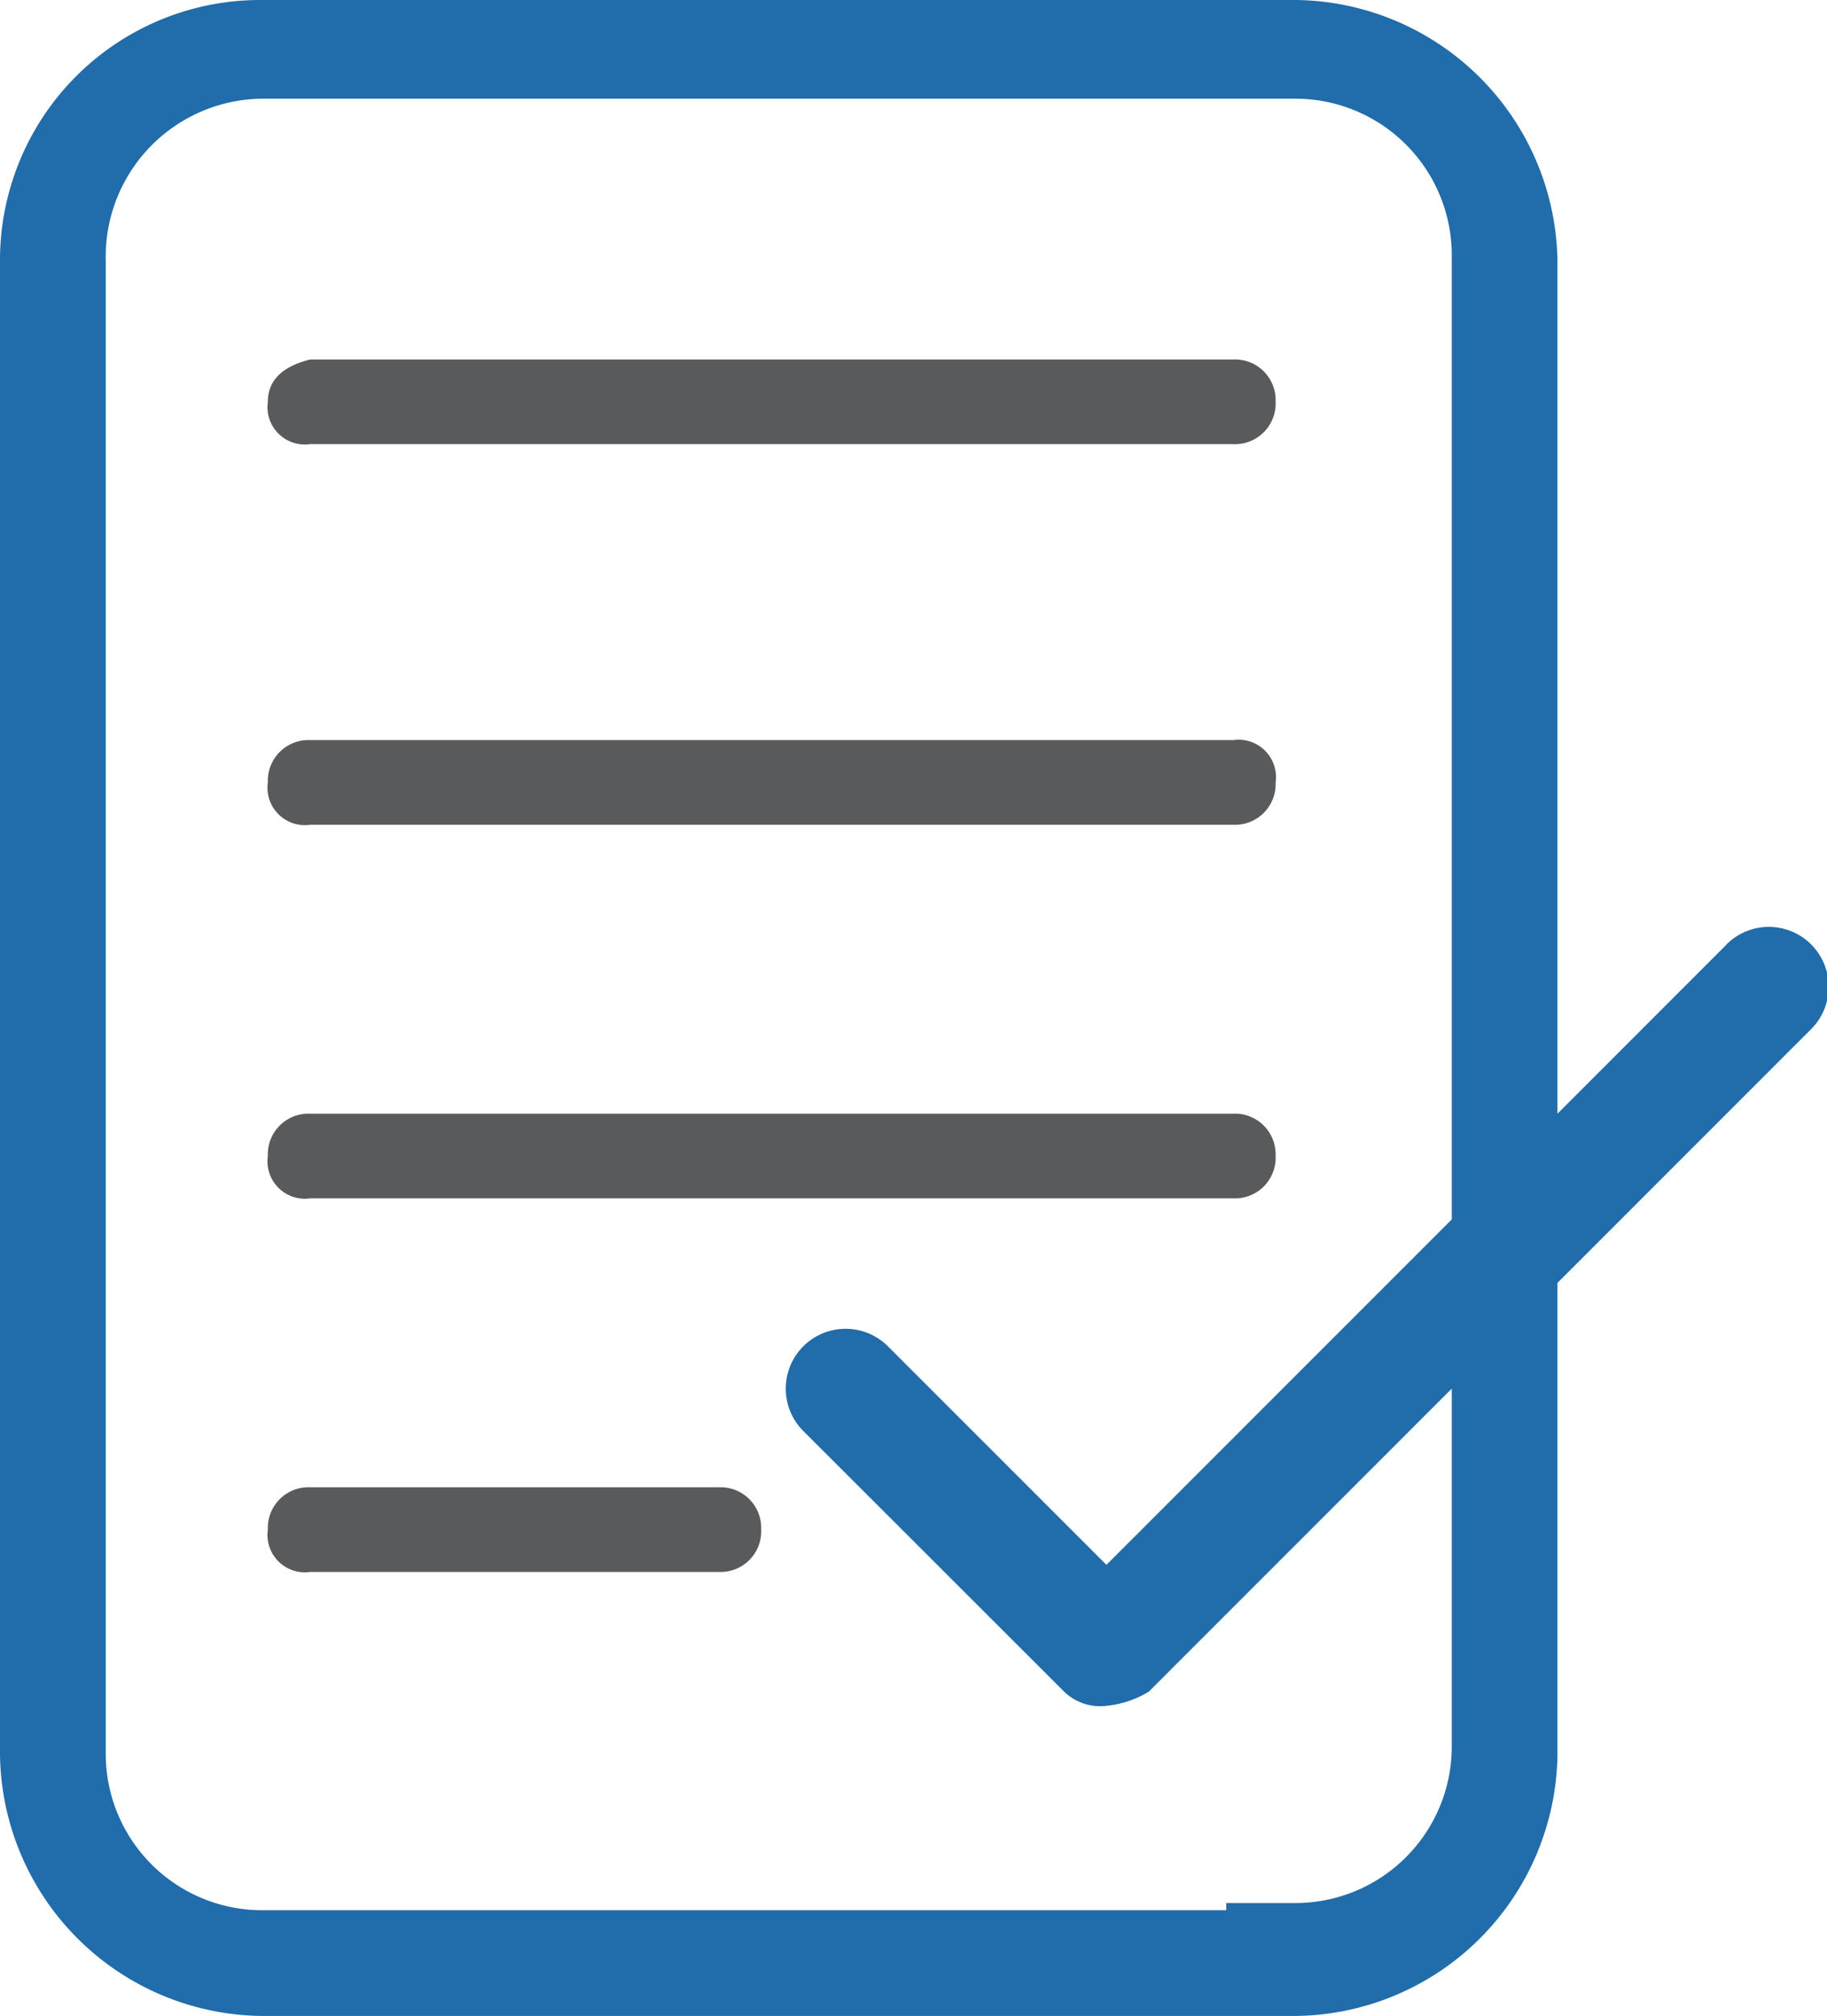 <svg id="streamline" xmlns="http://www.w3.org/2000/svg" width="45.324" height="50" viewBox="0 0 45.324 50">
  <path id="Vector" d="M38.637,43.532V6.468A6.568,6.568,0,0,0,32.168,0H6.468A6.453,6.453,0,0,0,0,6.468V43.532A6.568,6.568,0,0,0,6.468,50h25.7a6.568,6.568,0,0,0,6.469-6.468ZM30.42,47.378H6.469a3.881,3.881,0,0,1-3.846-3.846V6.468A3.92,3.92,0,0,1,6.469,2.448h25.7a3.881,3.881,0,0,1,3.846,3.846V43.357A3.881,3.881,0,0,1,32.169,47.2H30.42ZM42.832,23.427,27.448,38.812l-5.42-5.42a1.483,1.483,0,0,0-2.1,2.1L26.4,41.958a1.284,1.284,0,0,0,1.049.35,2.481,2.481,0,0,0,1.049-.35L44.931,25.524a1.483,1.483,0,1,0-2.1-2.1Z" fill="#216caa"/>
  <path id="Vector-2" data-name="Vector" d="M1.049,2.1h22.9A1.008,1.008,0,0,0,25,1.049,1.008,1.008,0,0,0,23.952,0H1.049Q0,.263,0,1.049A.927.927,0,0,0,1.049,2.1Z" transform="translate(6.645 8.916)" fill="#585a5c"/>
  <path id="Vector-3" data-name="Vector" d="M1.049,2.1h22.9A1.008,1.008,0,0,0,25,1.049.927.927,0,0,0,23.952,0H1.049A1.008,1.008,0,0,0,0,1.049.927.927,0,0,0,1.049,2.1Z" transform="translate(6.645 18.356)" fill="#585a5c"/>
  <path id="Vector-4" data-name="Vector" d="M1.049,2.1h22.9A1.008,1.008,0,0,0,25,1.049,1.008,1.008,0,0,0,23.952,0H1.049A1.008,1.008,0,0,0,0,1.049.927.927,0,0,0,1.049,2.1Z" transform="translate(6.645 27.622)" fill="#585a5c"/>
  <path id="Vector-5" data-name="Vector" d="M1.049,2.1h10.14a1.008,1.008,0,0,0,1.049-1.049A1.008,1.008,0,0,0,11.189,0H1.049A1.008,1.008,0,0,0,0,1.049.927.927,0,0,0,1.049,2.1Z" transform="translate(6.645 36.888)" fill="#585a5c"/>
</svg>
